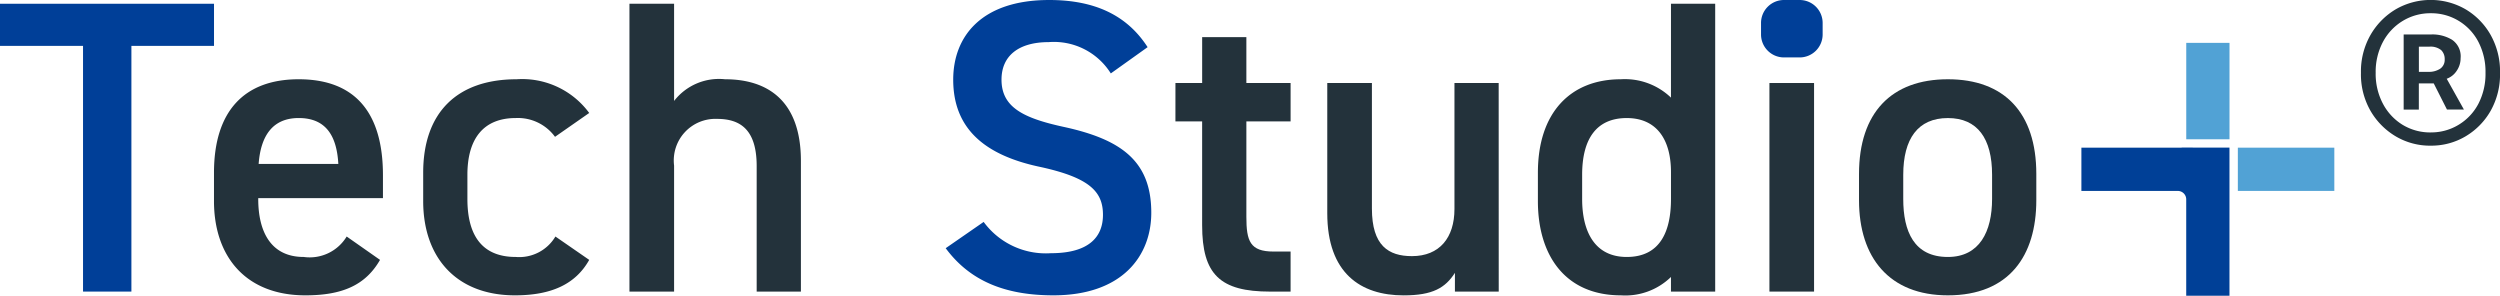 <svg id="logo_TechStudio" xmlns="http://www.w3.org/2000/svg" xmlns:xlink="http://www.w3.org/1999/xlink" width="135.253" height="16" viewBox="0 0 135.253 16">
  <defs>
    <clipPath id="clip-path">
      <rect id="長方形_2846" data-name="長方形 2846" width="135.253" height="16" fill="none"/>
    </clipPath>
  </defs>
  <path id="パス_3674" data-name="パス 3674" d="M0,.454V2.733H4.492V16.026H7.109V2.733h4.469V.454Z" transform="translate(0 -0.251)" fill="#003f98"/>
  <g id="グループ_2324" data-name="グループ 2324">
    <g id="グループ_2323" data-name="グループ 2323" clip-path="url(#clip-path)">
      <path id="パス_3675" data-name="パス 3675" d="M34.837,19.348c-.79,1.377-2.054,1.918-4.04,1.918-3.227,0-4.943-2.1-4.943-5.1V14.632c0-3.318,1.625-5.056,4.582-5.056,3.092,0,4.559,1.851,4.559,5.191v1.241H28.248v.045c0,1.761.677,3.137,2.46,3.137a2.339,2.339,0,0,0,2.325-1.106ZM28.27,14.157h4.311c-.09-1.647-.768-2.483-2.144-2.483-1.4,0-2.054.948-2.167,2.483" transform="translate(-14.277 -5.288)" fill="#23323b"/>
      <path id="パス_3676" data-name="パス 3676" d="M60.11,19.348c-.745,1.332-2.076,1.918-4.017,1.918-3.159,0-4.965-2.031-4.965-5.1V14.632c0-3.25,1.828-5.056,5.055-5.056A4.5,4.5,0,0,1,60.11,11.4L58.26,12.69a2.49,2.49,0,0,0-2.122-1.016c-1.76,0-2.618,1.128-2.618,3.07v1.309c0,1.76.632,3.137,2.618,3.137a2.278,2.278,0,0,0,2.144-1.106Z" transform="translate(-28.233 -5.288)" fill="#23323b"/>
      <path id="パス_3677" data-name="パス 3677" d="M76.048.454h2.415V5.712a3.071,3.071,0,0,1,2.753-1.173c2.324,0,4.108,1.173,4.108,4.423v7.064H82.931V9.233c0-1.986-.9-2.55-2.144-2.55a2.251,2.251,0,0,0-2.324,2.528v6.816H76.048Z" transform="translate(-41.994 -0.251)" fill="#23323b"/>
      <path id="パス_3678" data-name="パス 3678" d="M123.184,3.972a3.631,3.631,0,0,0-3.363-1.693c-1.6,0-2.55.722-2.55,2.031,0,1.489,1.174,2.076,3.341,2.55,3.137.677,4.762,1.851,4.762,4.649,0,2.324-1.557,4.469-5.3,4.469-2.663,0-4.537-.812-5.823-2.55l2.054-1.422a4.169,4.169,0,0,0,3.633,1.693c2.144,0,2.822-.948,2.822-2.076,0-1.241-.7-2.008-3.408-2.595-3-.632-4.694-2.077-4.694-4.717,0-2.347,1.535-4.311,5.191-4.311,2.483,0,4.22.835,5.326,2.551Z" transform="translate(-63.088 0)" fill="#003f98"/>
      <path id="パス_3679" data-name="パス 3679" d="M142.015,6.969h1.445V4.486h2.392V6.969h2.393V9.045h-2.393v5.168c0,1.309.2,1.873,1.467,1.873h.925v2.167h-1.106c-2.708,0-3.679-.926-3.679-3.589V9.045h-1.445Z" transform="translate(-78.422 -2.477)" fill="#23323b"/>
      <path id="パス_3680" data-name="パス 3680" d="M169.635,21.314h-2.37V20.3c-.519.812-1.2,1.219-2.776,1.219-2.325,0-4.13-1.2-4.13-4.446V10.03h2.415v6.793c0,2.009.9,2.573,2.166,2.573,1.49,0,2.3-.993,2.3-2.55V10.03h2.392Z" transform="translate(-88.552 -5.539)" fill="#23323b"/>
      <path id="パス_3681" data-name="パス 3681" d="M193.008.454H195.4V16.026h-2.393v-.79a3.542,3.542,0,0,1-2.708.993c-3,0-4.491-2.144-4.491-5.1V9.594c0-3.25,1.76-5.055,4.491-5.055a3.6,3.6,0,0,1,2.708.993Zm0,10.562V9.571c0-1.85-.835-2.933-2.392-2.933-1.625,0-2.414,1.106-2.414,3.069v1.309c0,1.76.677,3.137,2.414,3.137,1.805,0,2.392-1.377,2.392-3.137" transform="translate(-102.606 -0.251)" fill="#23323b"/>
      <rect id="長方形_2843" data-name="長方形 2843" width="2.415" height="11.284" transform="translate(95.728 4.491)" fill="#23323b"/>
      <path id="パス_3682" data-name="パス 3682" d="M234.2,16.121c0,3-1.467,5.146-4.785,5.146-3.16,0-4.807-2.032-4.807-5.146V14.7c0-3.318,1.76-5.123,4.807-5.123S234.2,11.382,234.2,14.7Zm-2.393-.068V14.745c0-1.964-.79-3.069-2.392-3.069-1.625,0-2.414,1.128-2.414,3.069v1.309c0,1.76.586,3.137,2.414,3.137,1.715,0,2.392-1.377,2.392-3.137" transform="translate(-124.033 -5.289)" fill="#23323b"/>
      <path id="パス_3683" data-name="パス 3683" d="M256.906,17.827a.262.262,0,0,1-.033.007h-5.4v2.34h5.217a.455.455,0,0,1,.454.454v5.217h2.34v-5.4c0-.005,0-.01,0-.016v-2.6Z" transform="translate(-138.867 -9.844)" fill="#004097"/>
      <rect id="長方形_2844" data-name="長方形 2844" width="5.22" height="2.34" transform="translate(121.07 7.989)" fill="#51a2d5"/>
      <path id="パス_3684" data-name="パス 3684" d="M214,0h.848a1.243,1.243,0,0,1,1.243,1.243v.621a1.243,1.243,0,0,1-1.243,1.243H214a1.242,1.242,0,0,1-1.242-1.243V1.243A1.242,1.242,0,0,1,214,0" transform="translate(-117.484 0)" fill="#003f98"/>
      <rect id="長方形_2845" data-name="長方形 2845" width="2.34" height="5.216" transform="translate(118.279 2.319)" fill="#51a2d5"/>
      <path id="パス_3685" data-name="パス 3685" d="M289.025,7.882a3.65,3.65,0,0,1-1.89-.5A3.835,3.835,0,0,1,285.765,6a3.966,3.966,0,0,1-.519-2.06,3.979,3.979,0,0,1,.519-2.051A3.818,3.818,0,0,1,287.136.5,3.777,3.777,0,0,1,290.9.5a3.754,3.754,0,0,1,1.361,1.388,4.037,4.037,0,0,1,.51,2.051,4.023,4.023,0,0,1-.51,2.06A3.77,3.77,0,0,1,290.9,7.381a3.616,3.616,0,0,1-1.872.5m0-.716a2.849,2.849,0,0,0,1.5-.412A2.881,2.881,0,0,0,291.6,5.616a3.52,3.52,0,0,0,.385-1.675,3.521,3.521,0,0,0-.385-1.675,2.884,2.884,0,0,0-1.066-1.137,2.853,2.853,0,0,0-1.5-.412,2.884,2.884,0,0,0-1.522.412,2.944,2.944,0,0,0-1.075,1.137,3.452,3.452,0,0,0-.394,1.675,3.451,3.451,0,0,0,.394,1.675A2.941,2.941,0,0,0,287.5,6.754a2.88,2.88,0,0,0,1.522.412M287.557,5.93V1.864h1.522a2.045,2.045,0,0,1,1.093.287,1.083,1.083,0,0,1,.466,1,1.2,1.2,0,0,1-.206.672,1.092,1.092,0,0,1-.546.439l.931,1.666H289.9l-.716-1.415h-.806V5.93Zm.824-2.042h.5a1.115,1.115,0,0,0,.654-.17.583.583,0,0,0,.242-.51.668.668,0,0,0-.188-.493.91.91,0,0,0-.654-.188h-.555Z" transform="translate(-157.516 -0.001)" fill="#23323b"/>
    </g>
  </g>
</svg>
